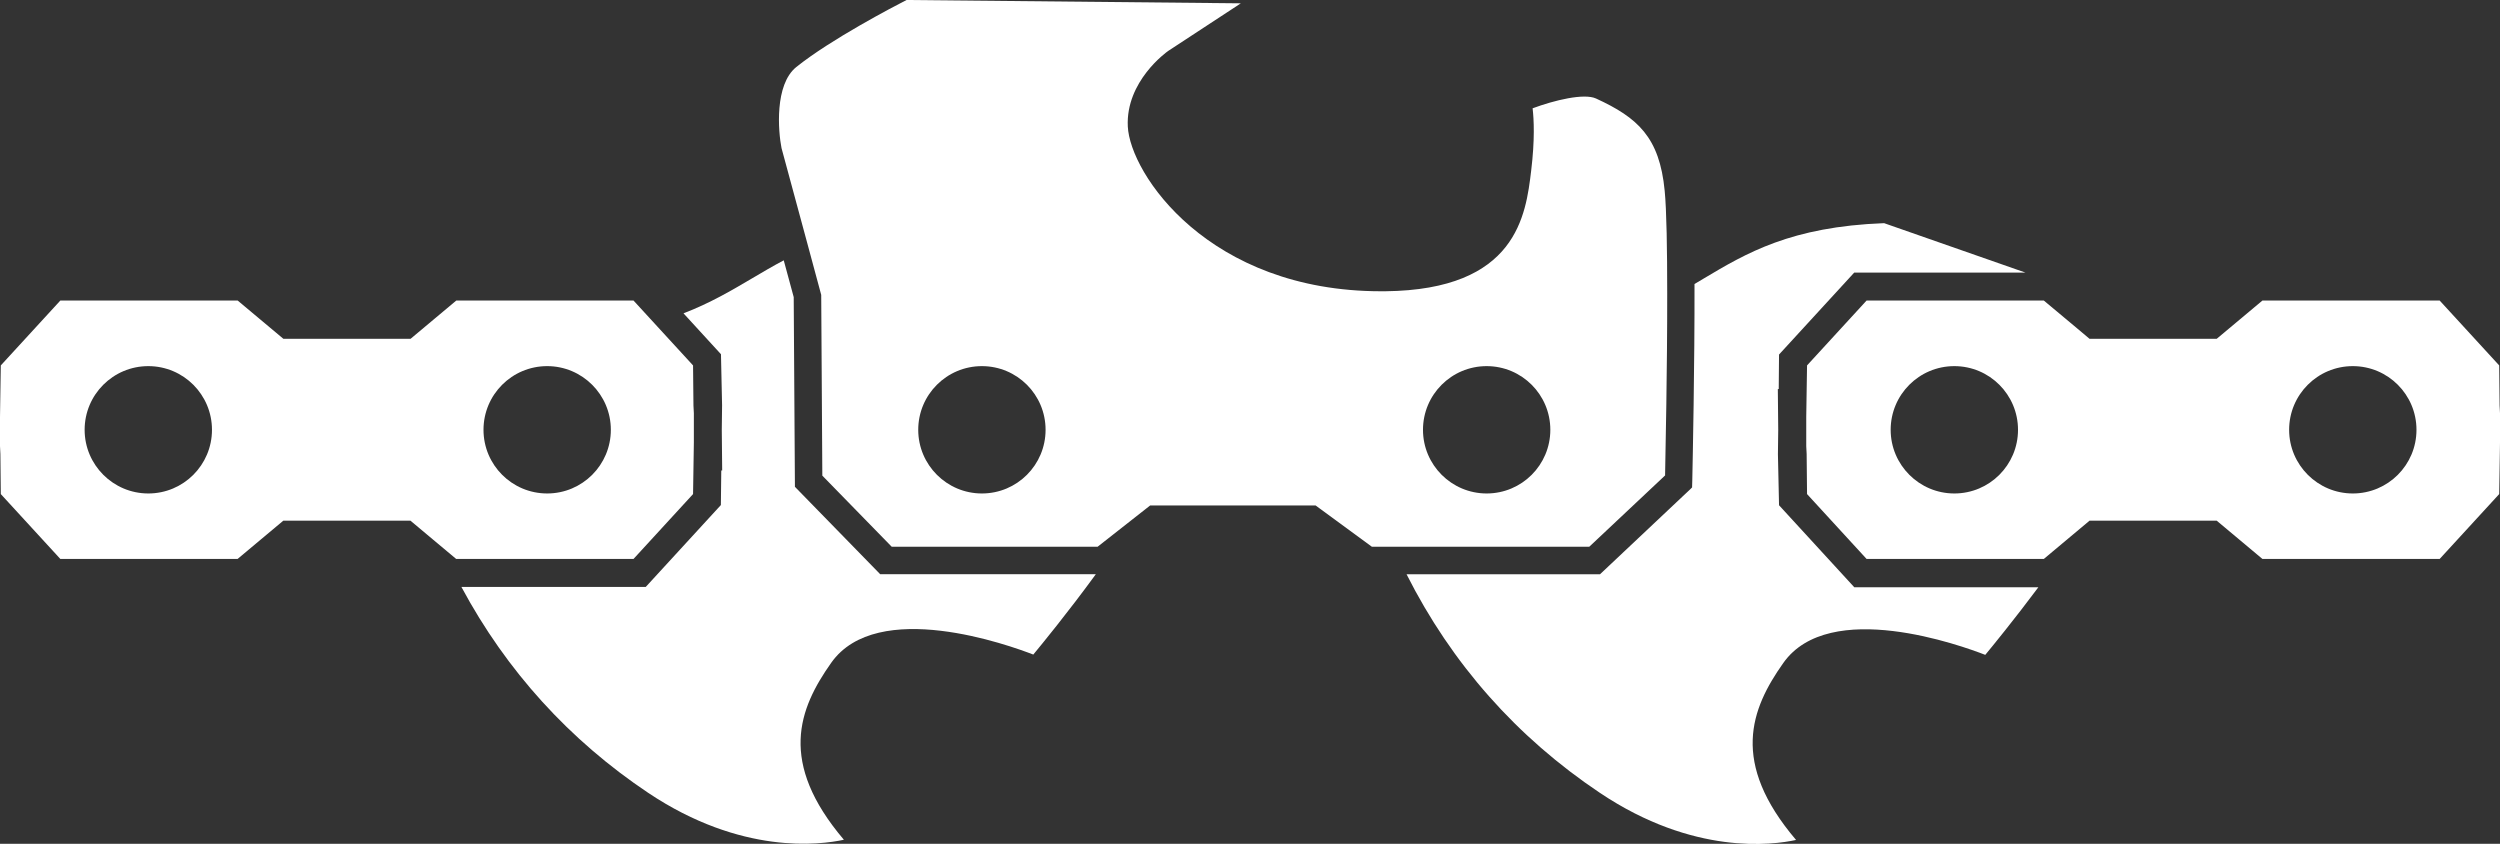 <?xml version="1.0" encoding="UTF-8"?>
<svg id="Layer_1" data-name="Layer 1" xmlns="http://www.w3.org/2000/svg" viewBox="0 0 248.14 83.75">
  <rect x="0" y="0" width="248.14" height="83.75" fill="#333333" stroke="none"/>
  <defs>
    <style>
      .cls-1 {
        fill: #fff;
        stroke-width: 0px;
      }
    </style>
  </defs>
  <path class="cls-1" d="M165.27,47.17c.04-2.08.22-10.65.21-18.02,0-4.35-.06-8.28-.25-10.21-.51-5.34-2.7-7.27-6.81-9.16-1.19-.55-4.15.17-6.3.97.13,1.1.23,3.12-.14,6.17-.53,4.43-1.42,11.85-14.49,11.99-.14,0-.28,0-.41,0-17.12,0-24.92-11.67-25.14-16.36-.21-4.48,3.84-7.38,4.02-7.5l.03-.02,7.17-4.7-33.18-.33c-1.29.66-7.52,3.91-10.94,6.65-2.18,1.75-1.8,6.4-1.47,8.05l2.57,9.49,1.37,5.08.11,17.94,6.89,7.06h20.43s4.8-3.77,4.8-3.77l.42-.33h16.42l5.59,4.1h21.57l7.54-7.09ZM97.46,48.98c-3.48,0-6.32-2.83-6.32-6.32s2.83-6.32,6.32-6.32,6.32,2.83,6.32,6.32-2.83,6.32-6.32,6.32ZM147.56,48.98c-3.48,0-6.32-2.83-6.32-6.32s2.83-6.32,6.32-6.32,6.32,2.83,6.32,6.32-2.83,6.32-6.32,6.32Z"/>
  <path class="cls-1" d="M62.88,55.48l5.91-6.44.08-5.12v-1.28s0-1.62,0-1.62l-.04-.77-.04-3.98-4.24-4.62-1.67-1.82h-17.59l-4.54,3.8h-12.62l-4.54-3.8H5.99L.08,36.27,0,41.39v1.25s0,1.64,0,1.64l.04.78.04,3.98,5.91,6.44h17.59s4.54-3.8,4.54-3.8h12.62l2.28,1.91,2.26,1.89h17.59ZM54.31,36.34c3.48,0,6.32,2.83,6.32,6.32s-2.83,6.32-6.32,6.32-6.32-2.83-6.32-6.32,2.83-6.32,6.32-6.32ZM14.72,48.98c-3.48,0-6.32-2.83-6.32-6.32s2.83-6.32,6.32-6.32,6.32,2.83,6.32,6.32-2.83,6.32-6.32,6.32Z"/>
  <path class="cls-1" d="M248.14,41.02l-.04-.77-.04-3.98-5.91-6.44h-17.59l-4.54,3.8h-12.62l-1.2-1.01-3.34-2.79h-17.59l-5.91,6.44-.08,5.12v1.25s0,1.64,0,1.64l.04.78.04,3.98,5.91,6.44h17.59s4.54-3.8,4.54-3.8h12.62l4.54,3.8h17.59s5.91-6.44,5.91-6.44l.08-5.12v-1.28s0-1.62,0-1.62ZM193.98,48.98c-3.48,0-6.32-2.83-6.32-6.32s2.83-6.32,6.32-6.32,6.32,2.83,6.32,6.32-2.83,6.32-6.32,6.32ZM233.53,48.98c-3.48,0-6.32-2.83-6.32-6.32s2.83-6.32,6.32-6.32,6.32,2.83,6.32,6.32-2.83,6.32-6.32,6.32Z"/>
  <path class="cls-1" d="M45.81,58.28c4.46,8.3,10.69,15.17,18.52,20.41,9.27,6.2,17.08,5.17,19.43,4.66-6.54-7.7-4.49-12.99-1.26-17.56,4.58-6.49,17.74-1.72,20.06-.82.77-.93,3.44-4.18,6.21-7.98h-21.41s-8.46-8.67-8.46-8.67l-.12-18.83-.99-3.65c-1.08.57-2.11,1.18-3.11,1.77-2.07,1.22-4.2,2.48-6.84,3.49l3.72,4.06.11,5.07-.03,2.42.04,4.05h-.09l-.04,3.43-7.46,8.13h-18.29Z"/>
  <path class="cls-1" d="M176.58,50.14l-.11-5.06.03-2.43-.04-4.03h.09l.03-3.43,7.46-8.13h17.01l-14.04-4.91c-9.26.35-13.67,2.97-17.93,5.51l-.89.53c.02,7.93-.18,17.61-.22,19.49l-.02.7-.14.14-9,8.48h-19.2c4.48,8.88,10.94,16.18,19.21,21.71,9.28,6.21,17.11,5.17,19.45,4.66-6.55-7.7-4.5-12.99-1.27-17.56,4.58-6.49,17.74-1.71,20.05-.81.68-.82,2.85-3.47,5.27-6.71h-18.27s-7.46-8.13-7.46-8.13Z"/>
</svg>